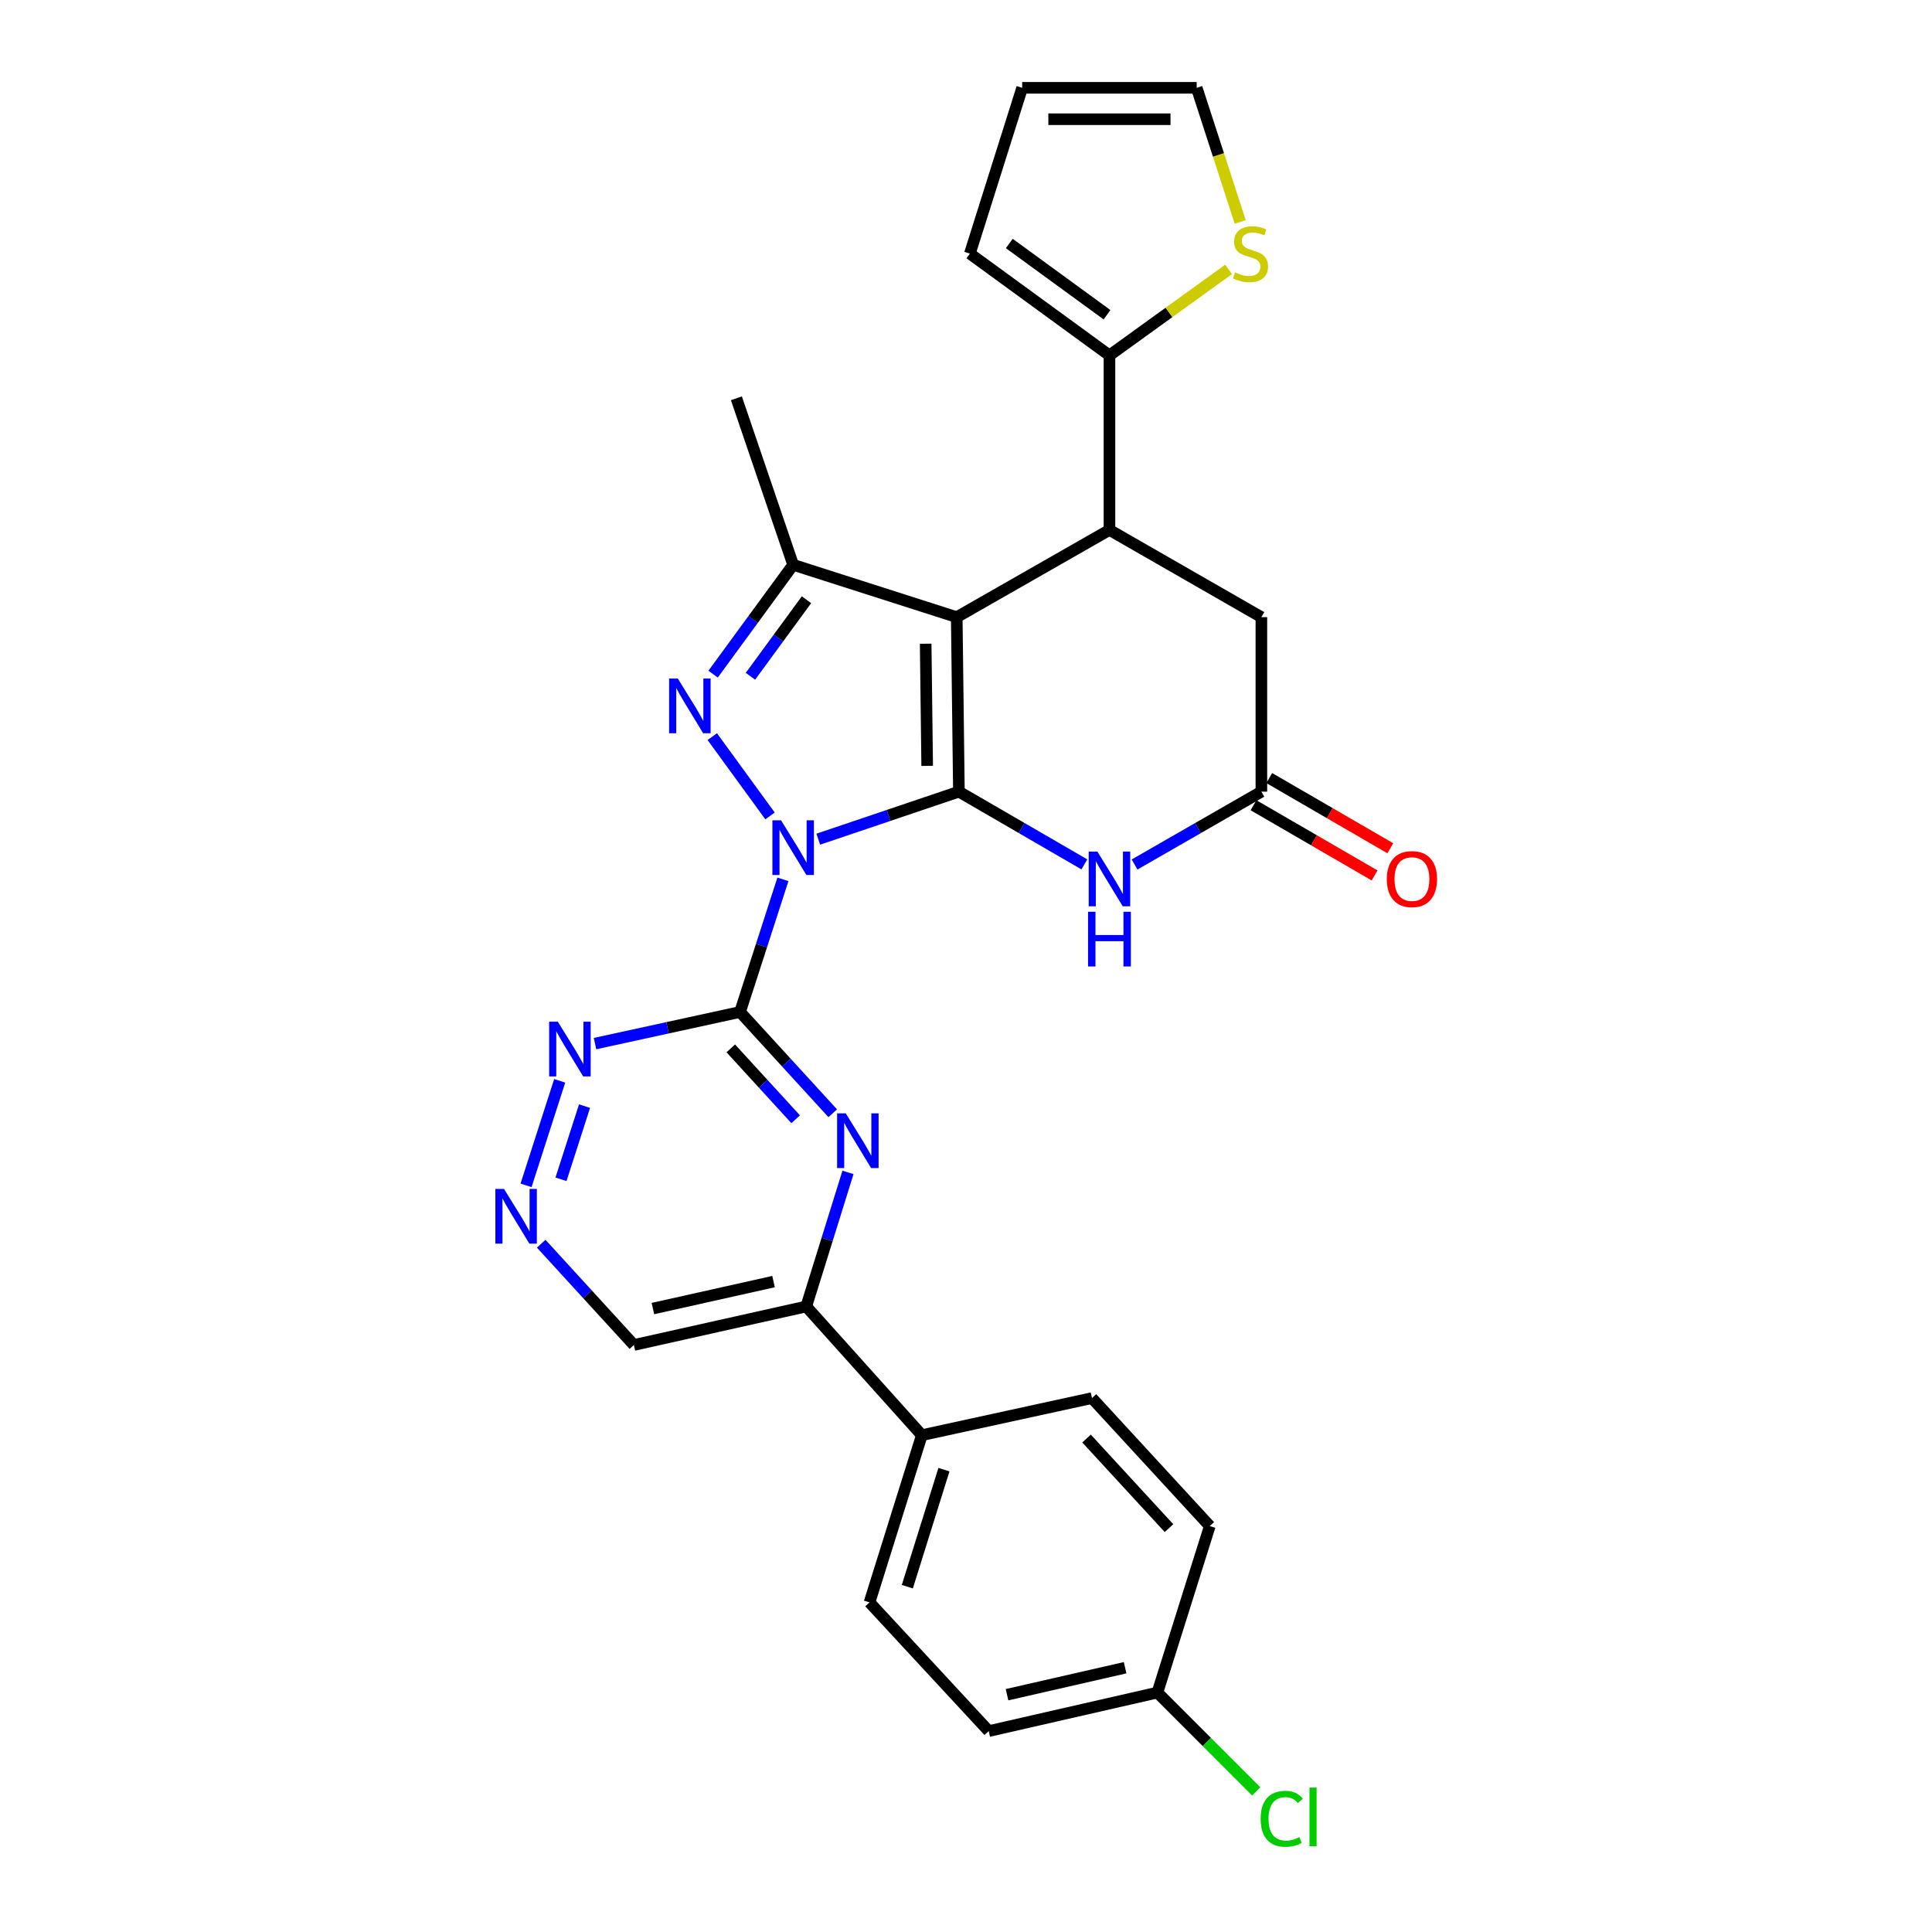 <?xml version='1.0' encoding='iso-8859-1'?>
<svg version='1.1' baseProfile='full'
              xmlns='http://www.w3.org/2000/svg'
                      xmlns:rdkit='http://www.rdkit.org/xml'
                      xmlns:xlink='http://www.w3.org/1999/xlink'
                  xml:space='preserve'
width='1000px' height='1000px' viewBox='0 0 1000 1000'>
<!-- END OF HEADER -->
<rect style='opacity:1.0;fill:#FFFFFF;stroke:none' width='1000' height='1000' x='0' y='0'> </rect>
<path class='bond-0' d='M 423.533,434.358 L 459.93,422.058' style='fill:none;fill-rule:evenodd;stroke:#0000FF;stroke-width:6px;stroke-linecap:butt;stroke-linejoin:miter;stroke-opacity:1' />
<path class='bond-0' d='M 459.93,422.058 L 496.327,409.758' style='fill:none;fill-rule:evenodd;stroke:#000000;stroke-width:6px;stroke-linecap:butt;stroke-linejoin:miter;stroke-opacity:1' />
<path class='bond-2' d='M 398.564,422.322 L 368.67,381.273' style='fill:none;fill-rule:evenodd;stroke:#0000FF;stroke-width:6px;stroke-linecap:butt;stroke-linejoin:miter;stroke-opacity:1' />
<path class='bond-3' d='M 405.231,455.147 L 394.137,489.474' style='fill:none;fill-rule:evenodd;stroke:#0000FF;stroke-width:6px;stroke-linecap:butt;stroke-linejoin:miter;stroke-opacity:1' />
<path class='bond-3' d='M 394.137,489.474 L 383.043,523.801' style='fill:none;fill-rule:evenodd;stroke:#000000;stroke-width:6px;stroke-linecap:butt;stroke-linejoin:miter;stroke-opacity:1' />
<path class='bond-1' d='M 496.327,409.758 L 495.208,319.436' style='fill:none;fill-rule:evenodd;stroke:#000000;stroke-width:6px;stroke-linecap:butt;stroke-linejoin:miter;stroke-opacity:1' />
<path class='bond-1' d='M 479.908,396.412 L 479.124,333.186' style='fill:none;fill-rule:evenodd;stroke:#000000;stroke-width:6px;stroke-linecap:butt;stroke-linejoin:miter;stroke-opacity:1' />
<path class='bond-5' d='M 496.327,409.758 L 528.794,428.58' style='fill:none;fill-rule:evenodd;stroke:#000000;stroke-width:6px;stroke-linecap:butt;stroke-linejoin:miter;stroke-opacity:1' />
<path class='bond-5' d='M 528.794,428.58 L 561.26,447.401' style='fill:none;fill-rule:evenodd;stroke:#0000FF;stroke-width:6px;stroke-linecap:butt;stroke-linejoin:miter;stroke-opacity:1' />
<path class='bond-6' d='M 495.208,319.436 L 574.252,274.289' style='fill:none;fill-rule:evenodd;stroke:#000000;stroke-width:6px;stroke-linecap:butt;stroke-linejoin:miter;stroke-opacity:1' />
<path class='bond-28' d='M 495.208,319.436 L 410.529,292.339' style='fill:none;fill-rule:evenodd;stroke:#000000;stroke-width:6px;stroke-linecap:butt;stroke-linejoin:miter;stroke-opacity:1' />
<path class='bond-4' d='M 369.098,348.929 L 389.813,320.634' style='fill:none;fill-rule:evenodd;stroke:#0000FF;stroke-width:6px;stroke-linecap:butt;stroke-linejoin:miter;stroke-opacity:1' />
<path class='bond-4' d='M 389.813,320.634 L 410.529,292.339' style='fill:none;fill-rule:evenodd;stroke:#000000;stroke-width:6px;stroke-linecap:butt;stroke-linejoin:miter;stroke-opacity:1' />
<path class='bond-4' d='M 388.427,350.042 L 402.928,330.235' style='fill:none;fill-rule:evenodd;stroke:#0000FF;stroke-width:6px;stroke-linecap:butt;stroke-linejoin:miter;stroke-opacity:1' />
<path class='bond-4' d='M 402.928,330.235 L 417.428,310.429' style='fill:none;fill-rule:evenodd;stroke:#000000;stroke-width:6px;stroke-linecap:butt;stroke-linejoin:miter;stroke-opacity:1' />
<path class='bond-7' d='M 383.043,523.801 L 407.033,550.01' style='fill:none;fill-rule:evenodd;stroke:#000000;stroke-width:6px;stroke-linecap:butt;stroke-linejoin:miter;stroke-opacity:1' />
<path class='bond-7' d='M 407.033,550.01 L 431.022,576.22' style='fill:none;fill-rule:evenodd;stroke:#0000FF;stroke-width:6px;stroke-linecap:butt;stroke-linejoin:miter;stroke-opacity:1' />
<path class='bond-7' d='M 378.251,542.637 L 395.043,560.984' style='fill:none;fill-rule:evenodd;stroke:#000000;stroke-width:6px;stroke-linecap:butt;stroke-linejoin:miter;stroke-opacity:1' />
<path class='bond-7' d='M 395.043,560.984 L 411.836,579.33' style='fill:none;fill-rule:evenodd;stroke:#0000FF;stroke-width:6px;stroke-linecap:butt;stroke-linejoin:miter;stroke-opacity:1' />
<path class='bond-10' d='M 383.043,523.801 L 345.512,531.983' style='fill:none;fill-rule:evenodd;stroke:#000000;stroke-width:6px;stroke-linecap:butt;stroke-linejoin:miter;stroke-opacity:1' />
<path class='bond-10' d='M 345.512,531.983 L 307.981,540.165' style='fill:none;fill-rule:evenodd;stroke:#0000FF;stroke-width:6px;stroke-linecap:butt;stroke-linejoin:miter;stroke-opacity:1' />
<path class='bond-24' d='M 410.529,292.339 L 381.156,206.152' style='fill:none;fill-rule:evenodd;stroke:#000000;stroke-width:6px;stroke-linecap:butt;stroke-linejoin:miter;stroke-opacity:1' />
<path class='bond-8' d='M 587.259,447.461 L 620.074,428.61' style='fill:none;fill-rule:evenodd;stroke:#0000FF;stroke-width:6px;stroke-linecap:butt;stroke-linejoin:miter;stroke-opacity:1' />
<path class='bond-8' d='M 620.074,428.61 L 652.89,409.758' style='fill:none;fill-rule:evenodd;stroke:#000000;stroke-width:6px;stroke-linecap:butt;stroke-linejoin:miter;stroke-opacity:1' />
<path class='bond-9' d='M 574.252,274.289 L 574.252,183.949' style='fill:none;fill-rule:evenodd;stroke:#000000;stroke-width:6px;stroke-linecap:butt;stroke-linejoin:miter;stroke-opacity:1' />
<path class='bond-30' d='M 574.252,274.289 L 652.89,319.436' style='fill:none;fill-rule:evenodd;stroke:#000000;stroke-width:6px;stroke-linecap:butt;stroke-linejoin:miter;stroke-opacity:1' />
<path class='bond-11' d='M 438.913,606.827 L 428.111,641.527' style='fill:none;fill-rule:evenodd;stroke:#0000FF;stroke-width:6px;stroke-linecap:butt;stroke-linejoin:miter;stroke-opacity:1' />
<path class='bond-11' d='M 428.111,641.527 L 417.31,676.228' style='fill:none;fill-rule:evenodd;stroke:#000000;stroke-width:6px;stroke-linecap:butt;stroke-linejoin:miter;stroke-opacity:1' />
<path class='bond-13' d='M 652.89,409.758 L 652.89,319.436' style='fill:none;fill-rule:evenodd;stroke:#000000;stroke-width:6px;stroke-linecap:butt;stroke-linejoin:miter;stroke-opacity:1' />
<path class='bond-17' d='M 648.814,416.789 L 680.15,434.955' style='fill:none;fill-rule:evenodd;stroke:#000000;stroke-width:6px;stroke-linecap:butt;stroke-linejoin:miter;stroke-opacity:1' />
<path class='bond-17' d='M 680.15,434.955 L 711.487,453.122' style='fill:none;fill-rule:evenodd;stroke:#FF0000;stroke-width:6px;stroke-linecap:butt;stroke-linejoin:miter;stroke-opacity:1' />
<path class='bond-17' d='M 656.965,402.728 L 688.302,420.894' style='fill:none;fill-rule:evenodd;stroke:#000000;stroke-width:6px;stroke-linecap:butt;stroke-linejoin:miter;stroke-opacity:1' />
<path class='bond-17' d='M 688.302,420.894 L 719.638,439.061' style='fill:none;fill-rule:evenodd;stroke:#FF0000;stroke-width:6px;stroke-linecap:butt;stroke-linejoin:miter;stroke-opacity:1' />
<path class='bond-14' d='M 574.252,183.949 L 605.084,161.695' style='fill:none;fill-rule:evenodd;stroke:#000000;stroke-width:6px;stroke-linecap:butt;stroke-linejoin:miter;stroke-opacity:1' />
<path class='bond-14' d='M 605.084,161.695 L 635.916,139.44' style='fill:none;fill-rule:evenodd;stroke:#CCCC00;stroke-width:6px;stroke-linecap:butt;stroke-linejoin:miter;stroke-opacity:1' />
<path class='bond-16' d='M 574.252,183.949 L 501.998,131.262' style='fill:none;fill-rule:evenodd;stroke:#000000;stroke-width:6px;stroke-linecap:butt;stroke-linejoin:miter;stroke-opacity:1' />
<path class='bond-16' d='M 572.99,162.913 L 522.412,126.032' style='fill:none;fill-rule:evenodd;stroke:#000000;stroke-width:6px;stroke-linecap:butt;stroke-linejoin:miter;stroke-opacity:1' />
<path class='bond-12' d='M 289.699,559.431 L 272.282,613.544' style='fill:none;fill-rule:evenodd;stroke:#0000FF;stroke-width:6px;stroke-linecap:butt;stroke-linejoin:miter;stroke-opacity:1' />
<path class='bond-12' d='M 302.558,572.527 L 290.366,610.406' style='fill:none;fill-rule:evenodd;stroke:#0000FF;stroke-width:6px;stroke-linecap:butt;stroke-linejoin:miter;stroke-opacity:1' />
<path class='bond-15' d='M 417.31,676.228 L 477.14,742.847' style='fill:none;fill-rule:evenodd;stroke:#000000;stroke-width:6px;stroke-linecap:butt;stroke-linejoin:miter;stroke-opacity:1' />
<path class='bond-29' d='M 417.31,676.228 L 328.099,696.165' style='fill:none;fill-rule:evenodd;stroke:#000000;stroke-width:6px;stroke-linecap:butt;stroke-linejoin:miter;stroke-opacity:1' />
<path class='bond-29' d='M 400.384,663.356 L 337.936,677.312' style='fill:none;fill-rule:evenodd;stroke:#000000;stroke-width:6px;stroke-linecap:butt;stroke-linejoin:miter;stroke-opacity:1' />
<path class='bond-20' d='M 280.129,643.748 L 304.114,669.956' style='fill:none;fill-rule:evenodd;stroke:#0000FF;stroke-width:6px;stroke-linecap:butt;stroke-linejoin:miter;stroke-opacity:1' />
<path class='bond-20' d='M 304.114,669.956 L 328.099,696.165' style='fill:none;fill-rule:evenodd;stroke:#000000;stroke-width:6px;stroke-linecap:butt;stroke-linejoin:miter;stroke-opacity:1' />
<path class='bond-18' d='M 641.932,114.886 L 630.666,80.171' style='fill:none;fill-rule:evenodd;stroke:#CCCC00;stroke-width:6px;stroke-linecap:butt;stroke-linejoin:miter;stroke-opacity:1' />
<path class='bond-18' d='M 630.666,80.171 L 619.399,45.455' style='fill:none;fill-rule:evenodd;stroke:#000000;stroke-width:6px;stroke-linecap:butt;stroke-linejoin:miter;stroke-opacity:1' />
<path class='bond-21' d='M 477.14,742.847 L 450.06,829.395' style='fill:none;fill-rule:evenodd;stroke:#000000;stroke-width:6px;stroke-linecap:butt;stroke-linejoin:miter;stroke-opacity:1' />
<path class='bond-21' d='M 488.589,760.683 L 469.634,821.266' style='fill:none;fill-rule:evenodd;stroke:#000000;stroke-width:6px;stroke-linecap:butt;stroke-linejoin:miter;stroke-opacity:1' />
<path class='bond-22' d='M 477.14,742.847 L 565.204,723.642' style='fill:none;fill-rule:evenodd;stroke:#000000;stroke-width:6px;stroke-linecap:butt;stroke-linejoin:miter;stroke-opacity:1' />
<path class='bond-19' d='M 501.998,131.262 L 529.077,45.455' style='fill:none;fill-rule:evenodd;stroke:#000000;stroke-width:6px;stroke-linecap:butt;stroke-linejoin:miter;stroke-opacity:1' />
<path class='bond-32' d='M 619.399,45.455 L 529.077,45.455' style='fill:none;fill-rule:evenodd;stroke:#000000;stroke-width:6px;stroke-linecap:butt;stroke-linejoin:miter;stroke-opacity:1' />
<path class='bond-32' d='M 605.851,61.708 L 542.626,61.708' style='fill:none;fill-rule:evenodd;stroke:#000000;stroke-width:6px;stroke-linecap:butt;stroke-linejoin:miter;stroke-opacity:1' />
<path class='bond-25' d='M 450.06,829.395 L 511.759,896.015' style='fill:none;fill-rule:evenodd;stroke:#000000;stroke-width:6px;stroke-linecap:butt;stroke-linejoin:miter;stroke-opacity:1' />
<path class='bond-26' d='M 565.204,723.642 L 626.18,789.891' style='fill:none;fill-rule:evenodd;stroke:#000000;stroke-width:6px;stroke-linecap:butt;stroke-linejoin:miter;stroke-opacity:1' />
<path class='bond-26' d='M 562.392,744.586 L 605.075,790.96' style='fill:none;fill-rule:evenodd;stroke:#000000;stroke-width:6px;stroke-linecap:butt;stroke-linejoin:miter;stroke-opacity:1' />
<path class='bond-23' d='M 599.074,876.068 L 626.18,789.891' style='fill:none;fill-rule:evenodd;stroke:#000000;stroke-width:6px;stroke-linecap:butt;stroke-linejoin:miter;stroke-opacity:1' />
<path class='bond-27' d='M 599.074,876.068 L 624.653,901.647' style='fill:none;fill-rule:evenodd;stroke:#000000;stroke-width:6px;stroke-linecap:butt;stroke-linejoin:miter;stroke-opacity:1' />
<path class='bond-27' d='M 624.653,901.647 L 650.232,927.226' style='fill:none;fill-rule:evenodd;stroke:#00CC00;stroke-width:6px;stroke-linecap:butt;stroke-linejoin:miter;stroke-opacity:1' />
<path class='bond-31' d='M 599.074,876.068 L 511.759,896.015' style='fill:none;fill-rule:evenodd;stroke:#000000;stroke-width:6px;stroke-linecap:butt;stroke-linejoin:miter;stroke-opacity:1' />
<path class='bond-31' d='M 582.357,863.215 L 521.236,877.178' style='fill:none;fill-rule:evenodd;stroke:#000000;stroke-width:6px;stroke-linecap:butt;stroke-linejoin:miter;stroke-opacity:1' />
<path  class='atom-0' d='M 404.269 424.592
L 413.549 439.592
Q 414.469 441.072, 415.949 443.752
Q 417.429 446.432, 417.509 446.592
L 417.509 424.592
L 421.269 424.592
L 421.269 452.912
L 417.389 452.912
L 407.429 436.512
Q 406.269 434.592, 405.029 432.392
Q 403.829 430.192, 403.469 429.512
L 403.469 452.912
L 399.789 452.912
L 399.789 424.592
L 404.269 424.592
' fill='#0000FF'/>
<path  class='atom-3' d='M 350.815 351.191
L 360.095 366.191
Q 361.015 367.671, 362.495 370.351
Q 363.975 373.031, 364.055 373.191
L 364.055 351.191
L 367.815 351.191
L 367.815 379.511
L 363.935 379.511
L 353.975 363.111
Q 352.815 361.191, 351.575 358.991
Q 350.375 356.791, 350.015 356.111
L 350.015 379.511
L 346.335 379.511
L 346.335 351.191
L 350.815 351.191
' fill='#0000FF'/>
<path  class='atom-6' d='M 567.992 440.773
L 577.272 455.773
Q 578.192 457.253, 579.672 459.933
Q 581.152 462.613, 581.232 462.773
L 581.232 440.773
L 584.992 440.773
L 584.992 469.093
L 581.112 469.093
L 571.152 452.693
Q 569.992 450.773, 568.752 448.573
Q 567.552 446.373, 567.192 445.693
L 567.192 469.093
L 563.512 469.093
L 563.512 440.773
L 567.992 440.773
' fill='#0000FF'/>
<path  class='atom-6' d='M 563.172 471.925
L 567.012 471.925
L 567.012 483.965
L 581.492 483.965
L 581.492 471.925
L 585.332 471.925
L 585.332 500.245
L 581.492 500.245
L 581.492 487.165
L 567.012 487.165
L 567.012 500.245
L 563.172 500.245
L 563.172 471.925
' fill='#0000FF'/>
<path  class='atom-8' d='M 437.759 576.26
L 447.039 591.26
Q 447.959 592.74, 449.439 595.42
Q 450.919 598.1, 450.999 598.26
L 450.999 576.26
L 454.759 576.26
L 454.759 604.58
L 450.879 604.58
L 440.919 588.18
Q 439.759 586.26, 438.519 584.06
Q 437.319 581.86, 436.959 581.18
L 436.959 604.58
L 433.279 604.58
L 433.279 576.26
L 437.759 576.26
' fill='#0000FF'/>
<path  class='atom-11' d='M 288.728 528.838
L 298.008 543.838
Q 298.928 545.318, 300.408 547.998
Q 301.888 550.678, 301.968 550.838
L 301.968 528.838
L 305.728 528.838
L 305.728 557.158
L 301.848 557.158
L 291.888 540.758
Q 290.728 538.838, 289.488 536.638
Q 288.288 534.438, 287.928 533.758
L 287.928 557.158
L 284.248 557.158
L 284.248 528.838
L 288.728 528.838
' fill='#0000FF'/>
<path  class='atom-13' d='M 260.872 615.385
L 270.152 630.385
Q 271.072 631.865, 272.552 634.545
Q 274.032 637.225, 274.112 637.385
L 274.112 615.385
L 277.872 615.385
L 277.872 643.705
L 273.992 643.705
L 264.032 627.305
Q 262.872 625.385, 261.632 623.185
Q 260.432 620.985, 260.072 620.305
L 260.072 643.705
L 256.392 643.705
L 256.392 615.385
L 260.872 615.385
' fill='#0000FF'/>
<path  class='atom-15' d='M 639.246 140.982
Q 639.566 141.102, 640.886 141.662
Q 642.206 142.222, 643.646 142.582
Q 645.126 142.902, 646.566 142.902
Q 649.246 142.902, 650.806 141.622
Q 652.366 140.302, 652.366 138.022
Q 652.366 136.462, 651.566 135.502
Q 650.806 134.542, 649.606 134.022
Q 648.406 133.502, 646.406 132.902
Q 643.886 132.142, 642.366 131.422
Q 640.886 130.702, 639.806 129.182
Q 638.766 127.662, 638.766 125.102
Q 638.766 121.542, 641.166 119.342
Q 643.606 117.142, 648.406 117.142
Q 651.686 117.142, 655.406 118.702
L 654.486 121.782
Q 651.086 120.382, 648.526 120.382
Q 645.766 120.382, 644.246 121.542
Q 642.726 122.662, 642.766 124.622
Q 642.766 126.142, 643.526 127.062
Q 644.326 127.982, 645.446 128.502
Q 646.606 129.022, 648.526 129.622
Q 651.086 130.422, 652.606 131.222
Q 654.126 132.022, 655.206 133.662
Q 656.326 135.262, 656.326 138.022
Q 656.326 141.942, 653.686 144.062
Q 651.086 146.142, 646.726 146.142
Q 644.206 146.142, 642.286 145.582
Q 640.406 145.062, 638.166 144.142
L 639.246 140.982
' fill='#CCCC00'/>
<path  class='atom-18' d='M 717.814 455.013
Q 717.814 448.213, 721.174 444.413
Q 724.534 440.613, 730.814 440.613
Q 737.094 440.613, 740.454 444.413
Q 743.814 448.213, 743.814 455.013
Q 743.814 461.893, 740.414 465.813
Q 737.014 469.693, 730.814 469.693
Q 724.574 469.693, 721.174 465.813
Q 717.814 461.933, 717.814 455.013
M 730.814 466.493
Q 735.134 466.493, 737.454 463.613
Q 739.814 460.693, 739.814 455.013
Q 739.814 449.453, 737.454 446.653
Q 735.134 443.813, 730.814 443.813
Q 726.494 443.813, 724.134 446.613
Q 721.814 449.413, 721.814 455.013
Q 721.814 460.733, 724.134 463.613
Q 726.494 466.493, 730.814 466.493
' fill='#FF0000'/>
<path  class='atom-28' d='M 652.507 941.402
Q 652.507 934.362, 655.787 930.682
Q 659.107 926.962, 665.387 926.962
Q 671.227 926.962, 674.347 931.082
L 671.707 933.242
Q 669.427 930.242, 665.387 930.242
Q 661.107 930.242, 658.827 933.122
Q 656.587 935.962, 656.587 941.402
Q 656.587 947.002, 658.907 949.882
Q 661.267 952.762, 665.827 952.762
Q 668.947 952.762, 672.587 950.882
L 673.707 953.882
Q 672.227 954.842, 669.987 955.402
Q 667.747 955.962, 665.267 955.962
Q 659.107 955.962, 655.787 952.202
Q 652.507 948.442, 652.507 941.402
' fill='#00CC00'/>
<path  class='atom-28' d='M 677.787 925.242
L 681.467 925.242
L 681.467 955.602
L 677.787 955.602
L 677.787 925.242
' fill='#00CC00'/>
</svg>
